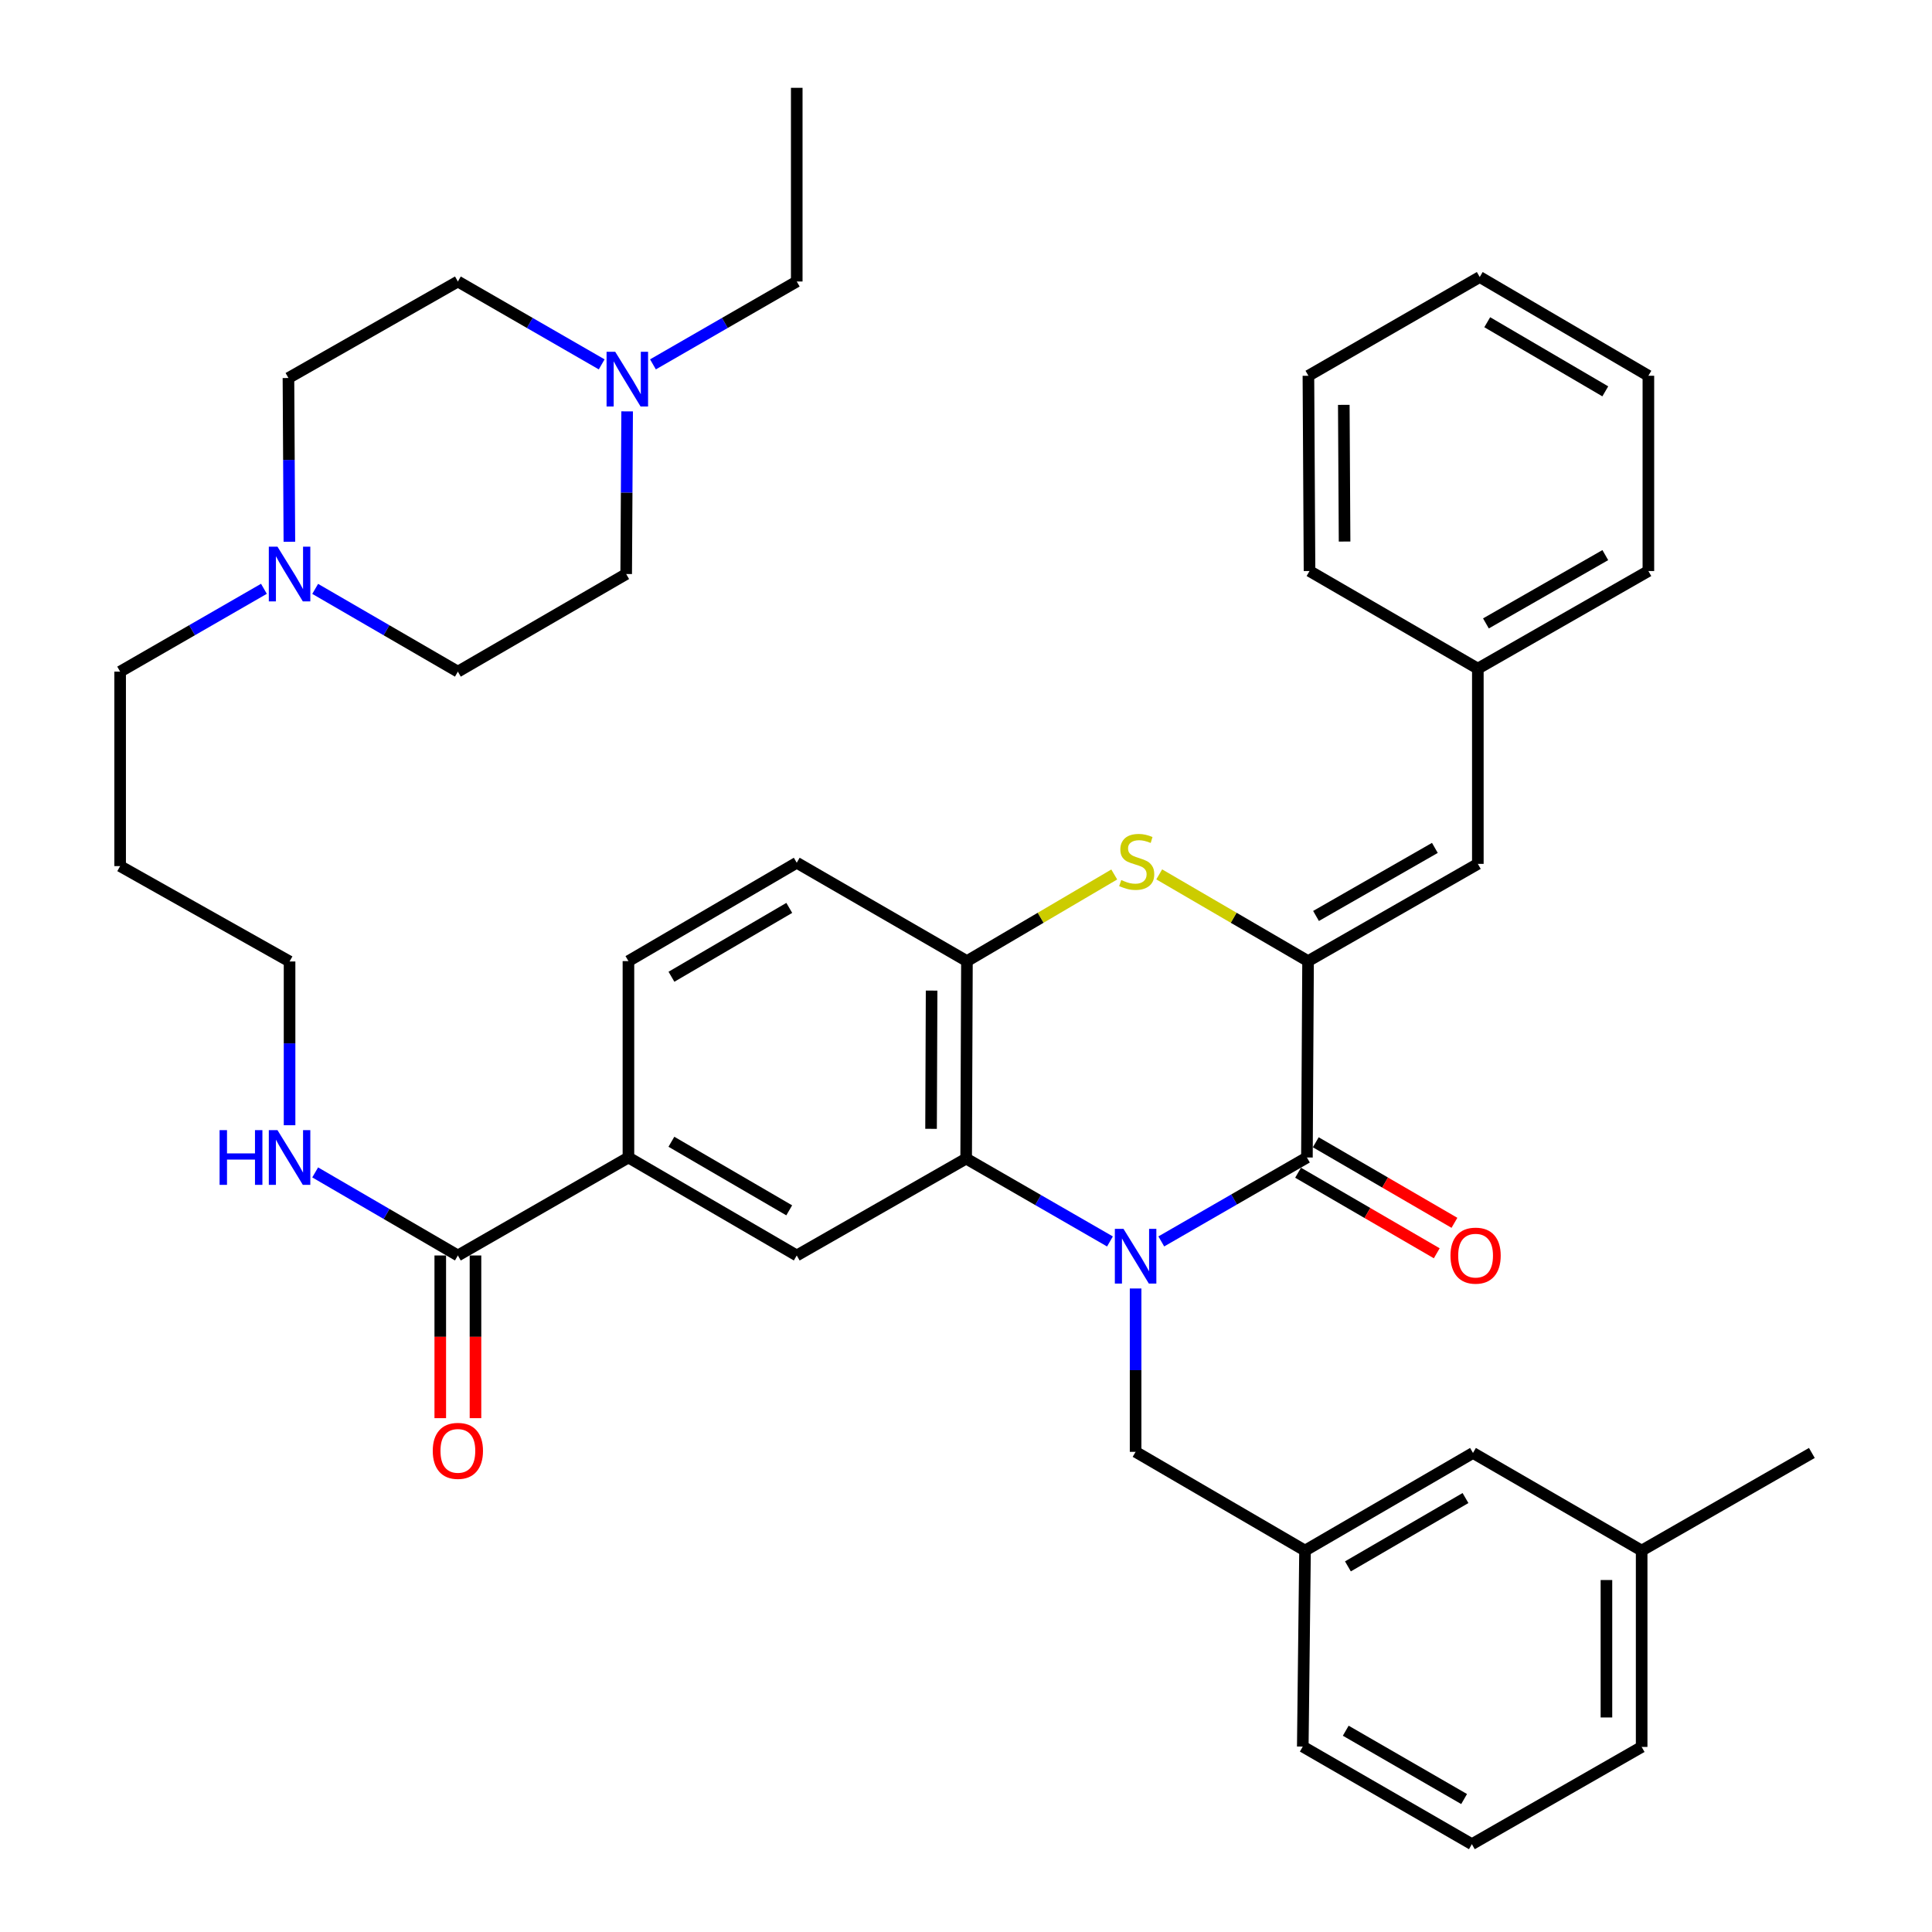 <?xml version='1.0' encoding='iso-8859-1'?>
<svg version='1.1' baseProfile='full'
              xmlns='http://www.w3.org/2000/svg'
                      xmlns:rdkit='http://www.rdkit.org/xml'
                      xmlns:xlink='http://www.w3.org/1999/xlink'
                  xml:space='preserve'
width='1000px' height='1000px' viewBox='0 0 1000 1000'>
<!-- END OF HEADER -->
<rect style='opacity:1.0;fill:#FFFFFF;stroke:none' width='1000' height='1000' x='0' y='0'> </rect>
<path class='bond-0' d='M 601.085,642.561 L 638.774,620.839' style='fill:none;fill-rule:evenodd;stroke:#0000FF;stroke-width:6px;stroke-linecap:butt;stroke-linejoin:miter;stroke-opacity:1' />
<path class='bond-0' d='M 638.774,620.839 L 676.463,599.118' style='fill:none;fill-rule:evenodd;stroke:#000000;stroke-width:6px;stroke-linecap:butt;stroke-linejoin:miter;stroke-opacity:1' />
<path class='bond-2' d='M 574.515,642.578 L 537.298,621.132' style='fill:none;fill-rule:evenodd;stroke:#0000FF;stroke-width:6px;stroke-linecap:butt;stroke-linejoin:miter;stroke-opacity:1' />
<path class='bond-2' d='M 537.298,621.132 L 500.081,599.685' style='fill:none;fill-rule:evenodd;stroke:#000000;stroke-width:6px;stroke-linecap:butt;stroke-linejoin:miter;stroke-opacity:1' />
<path class='bond-9' d='M 587.786,666.917 L 587.786,709.193' style='fill:none;fill-rule:evenodd;stroke:#0000FF;stroke-width:6px;stroke-linecap:butt;stroke-linejoin:miter;stroke-opacity:1' />
<path class='bond-9' d='M 587.786,709.193 L 587.786,751.47' style='fill:none;fill-rule:evenodd;stroke:#000000;stroke-width:6px;stroke-linecap:butt;stroke-linejoin:miter;stroke-opacity:1' />
<path class='bond-1' d='M 676.463,599.118 L 677.051,497.468' style='fill:none;fill-rule:evenodd;stroke:#000000;stroke-width:6px;stroke-linecap:butt;stroke-linejoin:miter;stroke-opacity:1' />
<path class='bond-12' d='M 671.885,606.998 L 707.773,627.846' style='fill:none;fill-rule:evenodd;stroke:#000000;stroke-width:6px;stroke-linecap:butt;stroke-linejoin:miter;stroke-opacity:1' />
<path class='bond-12' d='M 707.773,627.846 L 743.661,648.693' style='fill:none;fill-rule:evenodd;stroke:#FF0000;stroke-width:6px;stroke-linecap:butt;stroke-linejoin:miter;stroke-opacity:1' />
<path class='bond-12' d='M 681.041,591.237 L 716.929,612.085' style='fill:none;fill-rule:evenodd;stroke:#000000;stroke-width:6px;stroke-linecap:butt;stroke-linejoin:miter;stroke-opacity:1' />
<path class='bond-12' d='M 716.929,612.085 L 752.817,632.932' style='fill:none;fill-rule:evenodd;stroke:#FF0000;stroke-width:6px;stroke-linecap:butt;stroke-linejoin:miter;stroke-opacity:1' />
<path class='bond-6' d='M 677.051,497.468 L 764.928,447.14' style='fill:none;fill-rule:evenodd;stroke:#000000;stroke-width:6px;stroke-linecap:butt;stroke-linejoin:miter;stroke-opacity:1' />
<path class='bond-6' d='M 681.174,474.102 L 742.688,438.872' style='fill:none;fill-rule:evenodd;stroke:#000000;stroke-width:6px;stroke-linecap:butt;stroke-linejoin:miter;stroke-opacity:1' />
<path class='bond-39' d='M 677.051,497.468 L 638.53,475.024' style='fill:none;fill-rule:evenodd;stroke:#000000;stroke-width:6px;stroke-linecap:butt;stroke-linejoin:miter;stroke-opacity:1' />
<path class='bond-39' d='M 638.53,475.024 L 600.009,452.579' style='fill:none;fill-rule:evenodd;stroke:#CCCC00;stroke-width:6px;stroke-linecap:butt;stroke-linejoin:miter;stroke-opacity:1' />
<path class='bond-4' d='M 500.081,599.685 L 500.486,497.468' style='fill:none;fill-rule:evenodd;stroke:#000000;stroke-width:6px;stroke-linecap:butt;stroke-linejoin:miter;stroke-opacity:1' />
<path class='bond-4' d='M 481.914,584.28 L 482.198,512.729' style='fill:none;fill-rule:evenodd;stroke:#000000;stroke-width:6px;stroke-linecap:butt;stroke-linejoin:miter;stroke-opacity:1' />
<path class='bond-5' d='M 500.081,599.685 L 412.396,649.831' style='fill:none;fill-rule:evenodd;stroke:#000000;stroke-width:6px;stroke-linecap:butt;stroke-linejoin:miter;stroke-opacity:1' />
<path class='bond-3' d='M 576.735,452.631 L 538.61,475.05' style='fill:none;fill-rule:evenodd;stroke:#CCCC00;stroke-width:6px;stroke-linecap:butt;stroke-linejoin:miter;stroke-opacity:1' />
<path class='bond-3' d='M 538.61,475.05 L 500.486,497.468' style='fill:none;fill-rule:evenodd;stroke:#000000;stroke-width:6px;stroke-linecap:butt;stroke-linejoin:miter;stroke-opacity:1' />
<path class='bond-13' d='M 500.486,497.468 L 412.396,446.553' style='fill:none;fill-rule:evenodd;stroke:#000000;stroke-width:6px;stroke-linecap:butt;stroke-linejoin:miter;stroke-opacity:1' />
<path class='bond-8' d='M 412.396,649.831 L 325.278,599.118' style='fill:none;fill-rule:evenodd;stroke:#000000;stroke-width:6px;stroke-linecap:butt;stroke-linejoin:miter;stroke-opacity:1' />
<path class='bond-8' d='M 408.499,626.471 L 347.516,590.972' style='fill:none;fill-rule:evenodd;stroke:#000000;stroke-width:6px;stroke-linecap:butt;stroke-linejoin:miter;stroke-opacity:1' />
<path class='bond-22' d='M 764.928,447.14 L 764.928,346.078' style='fill:none;fill-rule:evenodd;stroke:#000000;stroke-width:6px;stroke-linecap:butt;stroke-linejoin:miter;stroke-opacity:1' />
<path class='bond-7' d='M 236.996,649.831 L 325.278,599.118' style='fill:none;fill-rule:evenodd;stroke:#000000;stroke-width:6px;stroke-linecap:butt;stroke-linejoin:miter;stroke-opacity:1' />
<path class='bond-14' d='M 227.882,649.831 L 227.882,691.934' style='fill:none;fill-rule:evenodd;stroke:#000000;stroke-width:6px;stroke-linecap:butt;stroke-linejoin:miter;stroke-opacity:1' />
<path class='bond-14' d='M 227.882,691.934 L 227.882,734.036' style='fill:none;fill-rule:evenodd;stroke:#FF0000;stroke-width:6px;stroke-linecap:butt;stroke-linejoin:miter;stroke-opacity:1' />
<path class='bond-14' d='M 246.11,649.831 L 246.11,691.934' style='fill:none;fill-rule:evenodd;stroke:#000000;stroke-width:6px;stroke-linecap:butt;stroke-linejoin:miter;stroke-opacity:1' />
<path class='bond-14' d='M 246.11,691.934 L 246.11,734.036' style='fill:none;fill-rule:evenodd;stroke:#FF0000;stroke-width:6px;stroke-linecap:butt;stroke-linejoin:miter;stroke-opacity:1' />
<path class='bond-17' d='M 236.996,649.831 L 200.067,628.334' style='fill:none;fill-rule:evenodd;stroke:#000000;stroke-width:6px;stroke-linecap:butt;stroke-linejoin:miter;stroke-opacity:1' />
<path class='bond-17' d='M 200.067,628.334 L 163.138,606.837' style='fill:none;fill-rule:evenodd;stroke:#0000FF;stroke-width:6px;stroke-linecap:butt;stroke-linejoin:miter;stroke-opacity:1' />
<path class='bond-15' d='M 325.278,599.118 L 325.278,497.468' style='fill:none;fill-rule:evenodd;stroke:#000000;stroke-width:6px;stroke-linecap:butt;stroke-linejoin:miter;stroke-opacity:1' />
<path class='bond-16' d='M 587.786,751.47 L 675.481,802.578' style='fill:none;fill-rule:evenodd;stroke:#000000;stroke-width:6px;stroke-linecap:butt;stroke-linejoin:miter;stroke-opacity:1' />
<path class='bond-10' d='M 136.608,304.762 L 99.396,326.2' style='fill:none;fill-rule:evenodd;stroke:#0000FF;stroke-width:6px;stroke-linecap:butt;stroke-linejoin:miter;stroke-opacity:1' />
<path class='bond-10' d='M 99.396,326.2 L 62.183,347.638' style='fill:none;fill-rule:evenodd;stroke:#000000;stroke-width:6px;stroke-linecap:butt;stroke-linejoin:miter;stroke-opacity:1' />
<path class='bond-19' d='M 163.136,304.805 L 200.066,326.221' style='fill:none;fill-rule:evenodd;stroke:#0000FF;stroke-width:6px;stroke-linecap:butt;stroke-linejoin:miter;stroke-opacity:1' />
<path class='bond-19' d='M 200.066,326.221 L 236.996,347.638' style='fill:none;fill-rule:evenodd;stroke:#000000;stroke-width:6px;stroke-linecap:butt;stroke-linejoin:miter;stroke-opacity:1' />
<path class='bond-21' d='M 149.783,280.42 L 149.542,238.04' style='fill:none;fill-rule:evenodd;stroke:#0000FF;stroke-width:6px;stroke-linecap:butt;stroke-linejoin:miter;stroke-opacity:1' />
<path class='bond-21' d='M 149.542,238.04 L 149.301,195.66' style='fill:none;fill-rule:evenodd;stroke:#000000;stroke-width:6px;stroke-linecap:butt;stroke-linejoin:miter;stroke-opacity:1' />
<path class='bond-11' d='M 311.431,188.6 L 274.213,167.153' style='fill:none;fill-rule:evenodd;stroke:#0000FF;stroke-width:6px;stroke-linecap:butt;stroke-linejoin:miter;stroke-opacity:1' />
<path class='bond-11' d='M 274.213,167.153 L 236.996,145.706' style='fill:none;fill-rule:evenodd;stroke:#000000;stroke-width:6px;stroke-linecap:butt;stroke-linejoin:miter;stroke-opacity:1' />
<path class='bond-27' d='M 337.972,188.599 L 375.184,167.153' style='fill:none;fill-rule:evenodd;stroke:#0000FF;stroke-width:6px;stroke-linecap:butt;stroke-linejoin:miter;stroke-opacity:1' />
<path class='bond-27' d='M 375.184,167.153 L 412.396,145.706' style='fill:none;fill-rule:evenodd;stroke:#000000;stroke-width:6px;stroke-linecap:butt;stroke-linejoin:miter;stroke-opacity:1' />
<path class='bond-43' d='M 324.604,212.929 L 324.359,255.023' style='fill:none;fill-rule:evenodd;stroke:#0000FF;stroke-width:6px;stroke-linecap:butt;stroke-linejoin:miter;stroke-opacity:1' />
<path class='bond-43' d='M 324.359,255.023 L 324.114,297.117' style='fill:none;fill-rule:evenodd;stroke:#000000;stroke-width:6px;stroke-linecap:butt;stroke-linejoin:miter;stroke-opacity:1' />
<path class='bond-40' d='M 412.396,446.553 L 325.278,497.468' style='fill:none;fill-rule:evenodd;stroke:#000000;stroke-width:6px;stroke-linecap:butt;stroke-linejoin:miter;stroke-opacity:1' />
<path class='bond-40' d='M 408.526,469.927 L 347.544,505.568' style='fill:none;fill-rule:evenodd;stroke:#000000;stroke-width:6px;stroke-linecap:butt;stroke-linejoin:miter;stroke-opacity:1' />
<path class='bond-23' d='M 675.481,802.578 L 762.417,752.047' style='fill:none;fill-rule:evenodd;stroke:#000000;stroke-width:6px;stroke-linecap:butt;stroke-linejoin:miter;stroke-opacity:1' />
<path class='bond-23' d='M 697.681,810.757 L 758.536,775.386' style='fill:none;fill-rule:evenodd;stroke:#000000;stroke-width:6px;stroke-linecap:butt;stroke-linejoin:miter;stroke-opacity:1' />
<path class='bond-30' d='M 675.481,802.578 L 674.317,904.025' style='fill:none;fill-rule:evenodd;stroke:#000000;stroke-width:6px;stroke-linecap:butt;stroke-linejoin:miter;stroke-opacity:1' />
<path class='bond-29' d='M 149.878,582.421 L 149.878,540.041' style='fill:none;fill-rule:evenodd;stroke:#0000FF;stroke-width:6px;stroke-linecap:butt;stroke-linejoin:miter;stroke-opacity:1' />
<path class='bond-29' d='M 149.878,540.041 L 149.878,497.661' style='fill:none;fill-rule:evenodd;stroke:#000000;stroke-width:6px;stroke-linecap:butt;stroke-linejoin:miter;stroke-opacity:1' />
<path class='bond-18' d='M 324.114,297.117 L 236.996,347.638' style='fill:none;fill-rule:evenodd;stroke:#000000;stroke-width:6px;stroke-linecap:butt;stroke-linejoin:miter;stroke-opacity:1' />
<path class='bond-20' d='M 236.996,145.706 L 149.301,195.66' style='fill:none;fill-rule:evenodd;stroke:#000000;stroke-width:6px;stroke-linecap:butt;stroke-linejoin:miter;stroke-opacity:1' />
<path class='bond-32' d='M 764.928,346.078 L 853.2,295.567' style='fill:none;fill-rule:evenodd;stroke:#000000;stroke-width:6px;stroke-linecap:butt;stroke-linejoin:miter;stroke-opacity:1' />
<path class='bond-32' d='M 769.116,322.681 L 830.906,287.323' style='fill:none;fill-rule:evenodd;stroke:#000000;stroke-width:6px;stroke-linecap:butt;stroke-linejoin:miter;stroke-opacity:1' />
<path class='bond-33' d='M 764.928,346.078 L 677.81,295.567' style='fill:none;fill-rule:evenodd;stroke:#000000;stroke-width:6px;stroke-linecap:butt;stroke-linejoin:miter;stroke-opacity:1' />
<path class='bond-24' d='M 762.417,752.047 L 849.717,802.578' style='fill:none;fill-rule:evenodd;stroke:#000000;stroke-width:6px;stroke-linecap:butt;stroke-linejoin:miter;stroke-opacity:1' />
<path class='bond-34' d='M 849.717,802.578 L 937.817,752.047' style='fill:none;fill-rule:evenodd;stroke:#000000;stroke-width:6px;stroke-linecap:butt;stroke-linejoin:miter;stroke-opacity:1' />
<path class='bond-41' d='M 849.717,802.578 L 849.717,904.207' style='fill:none;fill-rule:evenodd;stroke:#000000;stroke-width:6px;stroke-linecap:butt;stroke-linejoin:miter;stroke-opacity:1' />
<path class='bond-41' d='M 831.489,817.822 L 831.489,888.963' style='fill:none;fill-rule:evenodd;stroke:#000000;stroke-width:6px;stroke-linecap:butt;stroke-linejoin:miter;stroke-opacity:1' />
<path class='bond-25' d='M 62.183,347.638 L 62.183,448.294' style='fill:none;fill-rule:evenodd;stroke:#000000;stroke-width:6px;stroke-linecap:butt;stroke-linejoin:miter;stroke-opacity:1' />
<path class='bond-26' d='M 62.183,448.294 L 149.878,497.661' style='fill:none;fill-rule:evenodd;stroke:#000000;stroke-width:6px;stroke-linecap:butt;stroke-linejoin:miter;stroke-opacity:1' />
<path class='bond-35' d='M 412.396,145.706 L 412.396,45.455' style='fill:none;fill-rule:evenodd;stroke:#000000;stroke-width:6px;stroke-linecap:butt;stroke-linejoin:miter;stroke-opacity:1' />
<path class='bond-28' d='M 761.839,954.545 L 674.317,904.025' style='fill:none;fill-rule:evenodd;stroke:#000000;stroke-width:6px;stroke-linecap:butt;stroke-linejoin:miter;stroke-opacity:1' />
<path class='bond-28' d='M 757.823,931.181 L 696.557,895.816' style='fill:none;fill-rule:evenodd;stroke:#000000;stroke-width:6px;stroke-linecap:butt;stroke-linejoin:miter;stroke-opacity:1' />
<path class='bond-31' d='M 761.839,954.545 L 849.717,904.207' style='fill:none;fill-rule:evenodd;stroke:#000000;stroke-width:6px;stroke-linecap:butt;stroke-linejoin:miter;stroke-opacity:1' />
<path class='bond-37' d='M 853.2,295.567 L 853.2,194.495' style='fill:none;fill-rule:evenodd;stroke:#000000;stroke-width:6px;stroke-linecap:butt;stroke-linejoin:miter;stroke-opacity:1' />
<path class='bond-36' d='M 677.81,295.567 L 677.233,194.495' style='fill:none;fill-rule:evenodd;stroke:#000000;stroke-width:6px;stroke-linecap:butt;stroke-linejoin:miter;stroke-opacity:1' />
<path class='bond-36' d='M 695.951,280.303 L 695.547,209.552' style='fill:none;fill-rule:evenodd;stroke:#000000;stroke-width:6px;stroke-linecap:butt;stroke-linejoin:miter;stroke-opacity:1' />
<path class='bond-38' d='M 677.233,194.495 L 765.91,143.387' style='fill:none;fill-rule:evenodd;stroke:#000000;stroke-width:6px;stroke-linecap:butt;stroke-linejoin:miter;stroke-opacity:1' />
<path class='bond-42' d='M 853.2,194.495 L 765.91,143.387' style='fill:none;fill-rule:evenodd;stroke:#000000;stroke-width:6px;stroke-linecap:butt;stroke-linejoin:miter;stroke-opacity:1' />
<path class='bond-42' d='M 830.897,202.559 L 769.794,166.783' style='fill:none;fill-rule:evenodd;stroke:#000000;stroke-width:6px;stroke-linecap:butt;stroke-linejoin:miter;stroke-opacity:1' />
<path  class='atom-0' d='M 581.526 636.066
L 590.806 651.066
Q 591.726 652.546, 593.206 655.226
Q 594.686 657.906, 594.766 658.066
L 594.766 636.066
L 598.526 636.066
L 598.526 664.386
L 594.646 664.386
L 584.686 647.986
Q 583.526 646.066, 582.286 643.866
Q 581.086 641.666, 580.726 640.986
L 580.726 664.386
L 577.046 664.386
L 577.046 636.066
L 581.526 636.066
' fill='#0000FF'/>
<path  class='atom-4' d='M 580.363 455.513
Q 580.683 455.633, 582.003 456.193
Q 583.323 456.753, 584.763 457.113
Q 586.243 457.433, 587.683 457.433
Q 590.363 457.433, 591.923 456.153
Q 593.483 454.833, 593.483 452.553
Q 593.483 450.993, 592.683 450.033
Q 591.923 449.073, 590.723 448.553
Q 589.523 448.033, 587.523 447.433
Q 585.003 446.673, 583.483 445.953
Q 582.003 445.233, 580.923 443.713
Q 579.883 442.193, 579.883 439.633
Q 579.883 436.073, 582.283 433.873
Q 584.723 431.673, 589.523 431.673
Q 592.803 431.673, 596.523 433.233
L 595.603 436.313
Q 592.203 434.913, 589.643 434.913
Q 586.883 434.913, 585.363 436.073
Q 583.843 437.193, 583.883 439.153
Q 583.883 440.673, 584.643 441.593
Q 585.443 442.513, 586.563 443.033
Q 587.723 443.553, 589.643 444.153
Q 592.203 444.953, 593.723 445.753
Q 595.243 446.553, 596.323 448.193
Q 597.443 449.793, 597.443 452.553
Q 597.443 456.473, 594.803 458.593
Q 592.203 460.673, 587.843 460.673
Q 585.323 460.673, 583.403 460.113
Q 581.523 459.593, 579.283 458.673
L 580.363 455.513
' fill='#CCCC00'/>
<path  class='atom-11' d='M 143.618 282.957
L 152.898 297.957
Q 153.818 299.437, 155.298 302.117
Q 156.778 304.797, 156.858 304.957
L 156.858 282.957
L 160.618 282.957
L 160.618 311.277
L 156.738 311.277
L 146.778 294.877
Q 145.618 292.957, 144.378 290.757
Q 143.178 288.557, 142.818 287.877
L 142.818 311.277
L 139.138 311.277
L 139.138 282.957
L 143.618 282.957
' fill='#0000FF'/>
<path  class='atom-12' d='M 318.441 182.087
L 327.721 197.087
Q 328.641 198.567, 330.121 201.247
Q 331.601 203.927, 331.681 204.087
L 331.681 182.087
L 335.441 182.087
L 335.441 210.407
L 331.561 210.407
L 321.601 194.007
Q 320.441 192.087, 319.201 189.887
Q 318.001 187.687, 317.641 187.007
L 317.641 210.407
L 313.961 210.407
L 313.961 182.087
L 318.441 182.087
' fill='#0000FF'/>
<path  class='atom-13' d='M 750.763 649.911
Q 750.763 643.111, 754.123 639.311
Q 757.483 635.511, 763.763 635.511
Q 770.043 635.511, 773.403 639.311
Q 776.763 643.111, 776.763 649.911
Q 776.763 656.791, 773.363 660.711
Q 769.963 664.591, 763.763 664.591
Q 757.523 664.591, 754.123 660.711
Q 750.763 656.831, 750.763 649.911
M 763.763 661.391
Q 768.083 661.391, 770.403 658.511
Q 772.763 655.591, 772.763 649.911
Q 772.763 644.351, 770.403 641.551
Q 768.083 638.711, 763.763 638.711
Q 759.443 638.711, 757.083 641.511
Q 754.763 644.311, 754.763 649.911
Q 754.763 655.631, 757.083 658.511
Q 759.443 661.391, 763.763 661.391
' fill='#FF0000'/>
<path  class='atom-15' d='M 223.996 750.963
Q 223.996 744.163, 227.356 740.363
Q 230.716 736.563, 236.996 736.563
Q 243.276 736.563, 246.636 740.363
Q 249.996 744.163, 249.996 750.963
Q 249.996 757.843, 246.596 761.763
Q 243.196 765.643, 236.996 765.643
Q 230.756 765.643, 227.356 761.763
Q 223.996 757.883, 223.996 750.963
M 236.996 762.443
Q 241.316 762.443, 243.636 759.563
Q 245.996 756.643, 245.996 750.963
Q 245.996 745.403, 243.636 742.603
Q 241.316 739.763, 236.996 739.763
Q 232.676 739.763, 230.316 742.563
Q 227.996 745.363, 227.996 750.963
Q 227.996 756.683, 230.316 759.563
Q 232.676 762.443, 236.996 762.443
' fill='#FF0000'/>
<path  class='atom-18' d='M 113.658 584.958
L 117.498 584.958
L 117.498 596.998
L 131.978 596.998
L 131.978 584.958
L 135.818 584.958
L 135.818 613.278
L 131.978 613.278
L 131.978 600.198
L 117.498 600.198
L 117.498 613.278
L 113.658 613.278
L 113.658 584.958
' fill='#0000FF'/>
<path  class='atom-18' d='M 143.618 584.958
L 152.898 599.958
Q 153.818 601.438, 155.298 604.118
Q 156.778 606.798, 156.858 606.958
L 156.858 584.958
L 160.618 584.958
L 160.618 613.278
L 156.738 613.278
L 146.778 596.878
Q 145.618 594.958, 144.378 592.758
Q 143.178 590.558, 142.818 589.878
L 142.818 613.278
L 139.138 613.278
L 139.138 584.958
L 143.618 584.958
' fill='#0000FF'/>
</svg>
